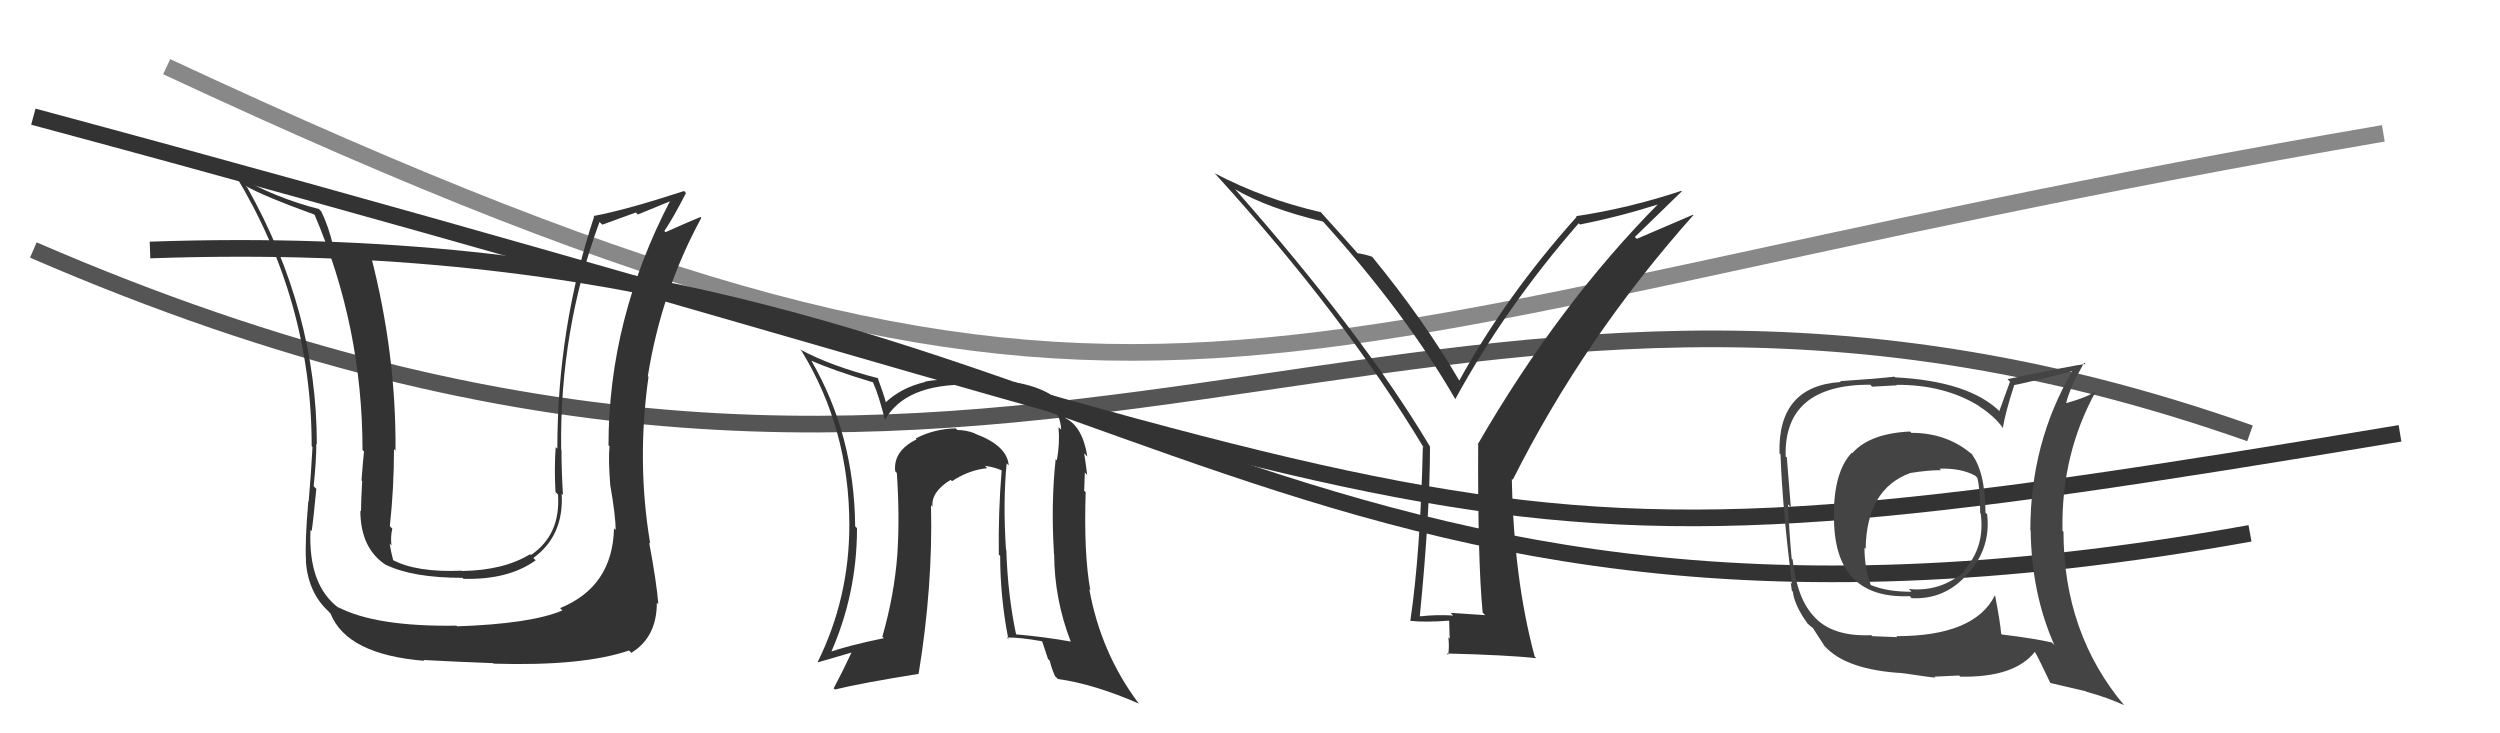 <svg xmlns="http://www.w3.org/2000/svg" width="150" height="44" viewBox="0,0,150,44"><path d="M2 15 C62 41,84 8,135 26" stroke="#555" fill="none"/><path d="M2 7 C95 32,84 36,144 26" stroke="#333" fill="none"/><path d="M10 4 C70 32,73 20,143 8" stroke="#888" fill="none"/><path d="M9 15 C66 13,74 43,135 32" stroke="#333" fill="none"/><path fill="#333" d="M36.84 31.70L36.89 31.75L36.84 31.70Q36.76 35.20 33.60 36.49L33.62 36.50L33.74 36.63Q31.84 37.43 27.42 37.58L27.44 37.60L27.39 37.54Q22.54 37.61 20.29 36.43L20.39 36.52L20.37 36.51Q18.48 35.15 18.63 31.80L18.67 31.84L18.70 31.86Q18.79 31.31 18.98 29.33L18.79 29.14L18.82 29.17Q18.98 27.62 18.98 26.63L18.99 26.64L19.01 26.66Q19.01 18.67 14.83 11.24L14.89 11.31L14.73 11.15Q15.88 11.80 18.85 12.87L18.95 12.97L18.88 12.90Q21.75 19.61 21.75 27.00L21.80 27.05L21.84 27.09Q21.78 27.64 21.69 28.82L21.69 28.82L21.73 28.87Q21.66 30.07 21.66 30.68L21.61 30.62L21.62 30.64Q21.63 32.93 23.19 33.92L23.12 33.85L23.16 33.89Q24.77 34.67 27.74 34.67L27.77 34.69L27.81 34.73Q30.50 34.80 32.14 33.62L32.12 33.60L32.00 33.48Q33.85 32.13 33.70 29.62L33.77 29.69L33.78 29.70Q33.69 28.32 33.69 26.98L33.72 27.01L33.67 26.97Q33.57 19.83 35.97 13.32L36.14 13.48L38.15 12.75L38.27 12.87Q39.16 12.51 40.27 12.05L40.34 12.13L40.23 12.01Q36.51 19.14 36.51 26.72L36.59 26.80L36.57 26.78Q36.49 27.54 36.62 29.18L36.75 29.30L36.63 29.19Q36.94 31.00 36.94 31.80ZM38.91 32.51L39.01 32.61L39.01 32.60Q38.19 27.71 38.91 22.61L38.84 22.54L38.87 22.57Q39.69 17.45 42.08 13.07L41.90 12.89L42.03 13.02Q41.38 13.28 39.93 13.93L39.97 13.96L39.86 13.86Q40.36 13.14 41.16 11.58L41.14 11.56L41.05 11.46Q37.52 12.61 35.61 12.96L35.66 13.01L35.65 12.99Q33.44 19.65 33.44 26.93L33.43 26.91L33.34 26.83Q33.25 28.11 33.33 29.52L33.51 29.70L33.48 29.66Q33.65 32.08 31.86 33.30L31.78 33.23L31.81 33.25Q30.23 34.22 27.72 34.26L27.76 34.30L27.70 34.24Q25.00 34.36 23.55 33.59L23.65 33.69L23.60 33.65Q23.45 33.08 23.38 32.62L23.51 32.75L23.49 32.73Q23.42 32.21 23.54 31.72L23.57 31.75L23.39 31.57Q23.64 29.27 23.64 26.95L23.72 27.02L23.73 27.04Q23.78 21.27 22.26 15.37L22.21 15.31L22.18 15.28Q21.41 15.13 20.01 14.79L20.05 14.83L19.99 14.77Q19.72 13.59 19.27 12.67L19.23 12.64L19.13 12.54Q16.53 11.88 14.14 10.51L14.16 10.54L14.12 10.50Q18.70 18.05 18.70 26.77L18.72 26.79L18.75 26.82Q18.67 28.37 18.52 30.08L18.58 30.14L18.50 30.07Q18.29 32.48 18.36 33.66L18.37 33.67L18.35 33.65Q18.48 35.57 19.74 36.71L19.71 36.69L19.83 36.81Q20.81 39.27 25.46 39.65L25.40 39.59L25.40 39.60Q27.46 39.71 29.59 39.79L29.58 39.78L29.62 39.82Q34.96 39.98 37.74 39.03L37.71 39.00L37.88 39.17Q39.41 38.23 39.41 36.17L39.48 36.23L39.50 36.26Q39.41 35.03 38.95 32.55Z"/><path fill="#333" d="M60.56 27.97L60.50 27.91L60.52 27.92Q60.44 26.74 58.50 26.02L58.51 26.03L58.48 26.00Q57.97 25.80 57.44 25.80L57.35 25.71L57.34 25.70Q56.01 25.74 54.94 26.31L55.03 26.40L55.00 26.36Q53.59 27.05 53.71 28.27L53.73 28.29L53.81 28.38Q53.99 31.03 53.84 33.27L53.99 33.43L53.84 33.27Q53.66 35.69 52.94 38.20L53.06 38.32L53.03 38.29Q50.85 38.74 49.67 39.16L49.77 39.26L49.80 39.28Q51.42 35.69 51.42 31.69L51.24 31.51L51.31 31.58Q51.26 26.09 48.68 21.64L48.79 21.75L48.68 21.64Q49.98 22.22 52.38 22.94L52.38 22.95L52.38 22.94Q52.73 23.72 53.11 25.24L53.09 25.22L53.09 25.21Q54.31 23.01 58.19 23.08L58.18 23.08L58.23 23.12Q59.78 23.22 60.57 23.34L60.56 23.32L60.62 23.38Q63.59 23.77 63.67 25.79L63.66 25.77L63.51 25.63Q63.60 26.59 63.41 27.62L63.46 27.66L63.34 27.55Q63.05 30.23 63.24 33.23L63.19 33.19L63.25 33.25Q63.26 35.96 64.25 38.51L64.22 38.48L64.23 38.49Q62.66 38.21 60.95 38.06L60.88 38.00L60.97 38.09Q60.46 35.67 60.38 33.00L60.37 32.99L60.36 32.99Q60.17 30.13 60.40 27.80ZM60.52 38.35L60.58 38.42L60.41 38.25Q61.20 38.24 62.49 38.47L62.54 38.51L62.88 39.54L62.99 39.65Q63.07 40.04 63.30 40.57L63.39 40.65L63.47 40.74Q65.64 41.04 68.34 42.22L68.39 42.27L68.31 42.19Q66.05 39.17 65.36 35.36L65.33 35.32L65.42 35.42Q65.02 33.23 65.14 29.53L65.07 29.46L65.05 29.45Q65.06 29.15 65.09 28.35L65.23 28.49L65.23 28.48Q65.13 27.70 65.05 27.20L65.19 27.34L65.24 27.39Q64.95 25.54 63.85 25.05L63.94 25.14L63.96 25.16Q63.73 24.25 62.97 23.64L63.02 23.69L62.95 23.62Q61.36 22.71 58.32 22.79L58.31 22.78L58.33 22.80Q56.33 22.71 55.49 22.90L55.62 23.02L55.51 22.92Q54.06 23.26 53.11 24.17L53.05 24.11L53.18 24.24Q53.03 23.67 52.65 22.64L52.75 22.75L52.71 22.70Q49.84 21.96 48.01 20.97L48.00 20.97L48.09 21.05Q50.96 25.75 50.96 31.50L51.07 31.61L50.96 31.50Q50.96 35.88 49.06 39.72L49.11 39.77L49.07 39.74Q49.85 39.52 51.14 39.14L51.17 39.17L51.11 39.11Q50.55 40.31 50.02 41.30L50.04 41.32L50.10 41.37Q51.59 41.00 55.13 40.43L54.99 40.29L55.12 40.41Q55.98 35.15 55.86 30.31L56.02 30.47L55.95 30.40Q55.86 29.51 57.04 28.79L57.03 28.78L57.12 28.87Q58.13 28.20 59.24 28.09L59.24 28.10L59.10 27.95Q59.68 28.03 60.09 28.22L60.06 28.19L60.10 28.23Q59.89 30.72 59.93 33.27L59.88 33.22L60.01 33.36Q60.01 35.83 60.50 38.34Z"/><path fill="#333" d="M88.95 36.75L89.11 36.91L87.03 36.77L87.19 36.93Q86.17 36.87 85.22 36.98L85.25 37.01L85.19 36.95Q85.80 30.78 85.80 26.79L85.68 26.67L85.79 26.78Q81.79 20.07 74.14 11.39L74.24 11.49L74.08 11.34Q76.05 12.50 79.40 13.30L79.25 13.16L79.27 13.17Q84.32 18.75 87.33 23.97L87.33 23.97L87.31 23.96Q90.34 18.42 94.72 13.40L94.73 13.40L94.79 13.47Q97.15 13.01 99.66 12.21L99.69 12.24L99.59 12.14Q93.54 18.23 88.67 26.65L88.82 26.80L88.69 26.67Q88.66 33.68 88.96 36.76ZM98.09 14.22L100.91 11.48L100.88 11.45Q97.68 12.51 94.56 12.97L94.60 13.01L94.60 13.01Q90.37 17.73 87.56 22.83L87.58 22.86L87.54 22.81Q85.45 19.21 82.26 15.32L82.19 15.26L82.34 15.41Q81.93 15.26 81.43 15.19L81.56 15.31L81.56 15.31Q80.75 14.39 79.23 12.71L79.30 12.79L79.25 12.73Q75.84 11.95 72.87 10.39L72.91 10.43L72.94 10.46Q80.67 18.95 85.43 26.87L85.46 26.90L85.37 26.81Q85.23 33.10 84.62 37.25L84.75 37.38L84.62 37.25Q85.48 37.35 86.93 37.24L86.95 37.27L86.98 38.32L86.90 38.24Q86.97 38.77 86.89 39.30L86.76 39.16L86.81 39.21Q90.43 39.30 92.18 39.49L92.10 39.41L92.08 39.39Q90.82 34.70 90.71 28.73L90.78 28.80L90.77 28.78Q95.06 20.25 101.61 12.90L101.59 12.88L98.21 14.33Z"/><path fill="#444" d="M114.58 25.87L114.57 25.86L114.60 25.89Q112.17 26.01 111.14 27.19L111.09 27.14L111.11 27.16Q110.03 28.29 110.03 30.92L110.04 30.93L110.04 30.92Q109.98 35.96 114.59 35.77L114.63 35.82L114.70 35.89Q116.71 35.99 118.06 34.43L117.98 34.35L118.06 34.43Q119.46 32.92 119.23 30.86L119.30 30.93L119.13 30.76Q119.11 28.19 118.23 27.16L118.33 27.26L118.41 27.34Q116.89 25.97 114.68 25.97ZM119.64 35.69L119.68 35.72L119.69 35.73Q118.47 38.17 113.78 38.17L113.84 38.23L112.34 38.17L112.28 38.11Q110.02 38.21 108.91 37.07L108.91 37.06L108.89 37.04Q107.83 35.98 107.56 33.59L107.59 33.61L107.50 33.52Q107.36 32.05 107.28 30.26L107.39 30.37L107.45 30.43Q107.36 29.39 107.21 27.45L107.12 27.36L107.14 27.37Q107.03 23.08 112.21 23.08L112.33 23.20L113.81 23.12L113.78 23.09Q116.65 23.07 118.74 24.36L118.80 24.42L118.81 24.42Q119.68 24.99 120.17 25.67L120.01 25.51L120.17 25.68Q120.32 24.75 120.85 23.12L120.80 23.07L120.84 23.11Q122.02 22.87 124.34 22.27L124.49 22.42L124.34 22.26Q121.82 26.56 121.82 31.81L121.83 31.82L121.84 31.84Q121.89 35.61 123.26 38.70L123.29 38.73L123.11 38.55Q122.03 38.30 120.12 38.07L120.14 38.10L120.07 38.02Q120.01 37.31 119.71 35.75ZM123.05 41.00L123.03 40.98L125.16 41.48L125.20 41.51Q126.45 41.85 127.44 42.31L127.48 42.35L127.46 42.33Q123.81 37.99 123.81 31.90L123.74 31.84L123.75 31.84Q123.66 27.22 125.79 23.41L125.79 23.41L125.81 23.43Q125.31 23.81 123.98 24.19L123.82 24.03L123.97 24.18Q124.18 23.28 125.05 21.76L125.18 21.89L125.13 21.84Q124.44 21.91 120.45 22.75L120.60 22.90L119.96 24.66L119.99 24.69Q118.13 22.87 113.71 22.64L113.80 22.73L113.67 22.60Q112.65 22.72 110.40 22.87L110.43 22.90L110.45 22.92Q106.66 23.16 106.77 27.20L106.73 27.16L106.83 27.26Q106.95 30.57 107.52 35.03L107.44 34.94L107.51 35.44L107.57 35.50Q107.66 36.30 108.45 37.41L108.39 37.35L108.54 37.49Q108.66 37.61 108.85 37.73L108.79 37.67L108.73 37.61Q109.12 38.23 109.50 38.80L109.36 38.66L109.49 38.78Q110.79 40.20 114.18 40.39L114.33 40.55L114.17 40.39Q115.97 40.66 116.12 40.66L116.06 40.60L117.55 40.53L117.62 40.60Q120.88 40.66 122.10 39.10L121.98 38.98L122.08 39.08Q122.40 39.66 123.01 40.96ZM116.52 28.26L116.51 28.26L116.37 28.12Q117.67 28.08 118.51 28.54L118.53 28.56L118.64 28.67Q118.81 29.33 118.81 30.78L118.86 30.83L118.84 30.81Q119.12 32.80 117.84 34.23L117.72 34.11L117.88 34.27Q116.44 35.53 114.53 35.34L114.69 35.50L114.69 35.50Q113.27 35.52 112.24 35.10L112.07 34.93L112.25 35.11Q111.87 34.09 111.87 32.87L111.87 32.86L111.94 32.93Q111.99 29.34 114.62 28.38L114.76 28.52L114.62 28.38Q115.66 28.21 116.46 28.21Z"/></svg>
